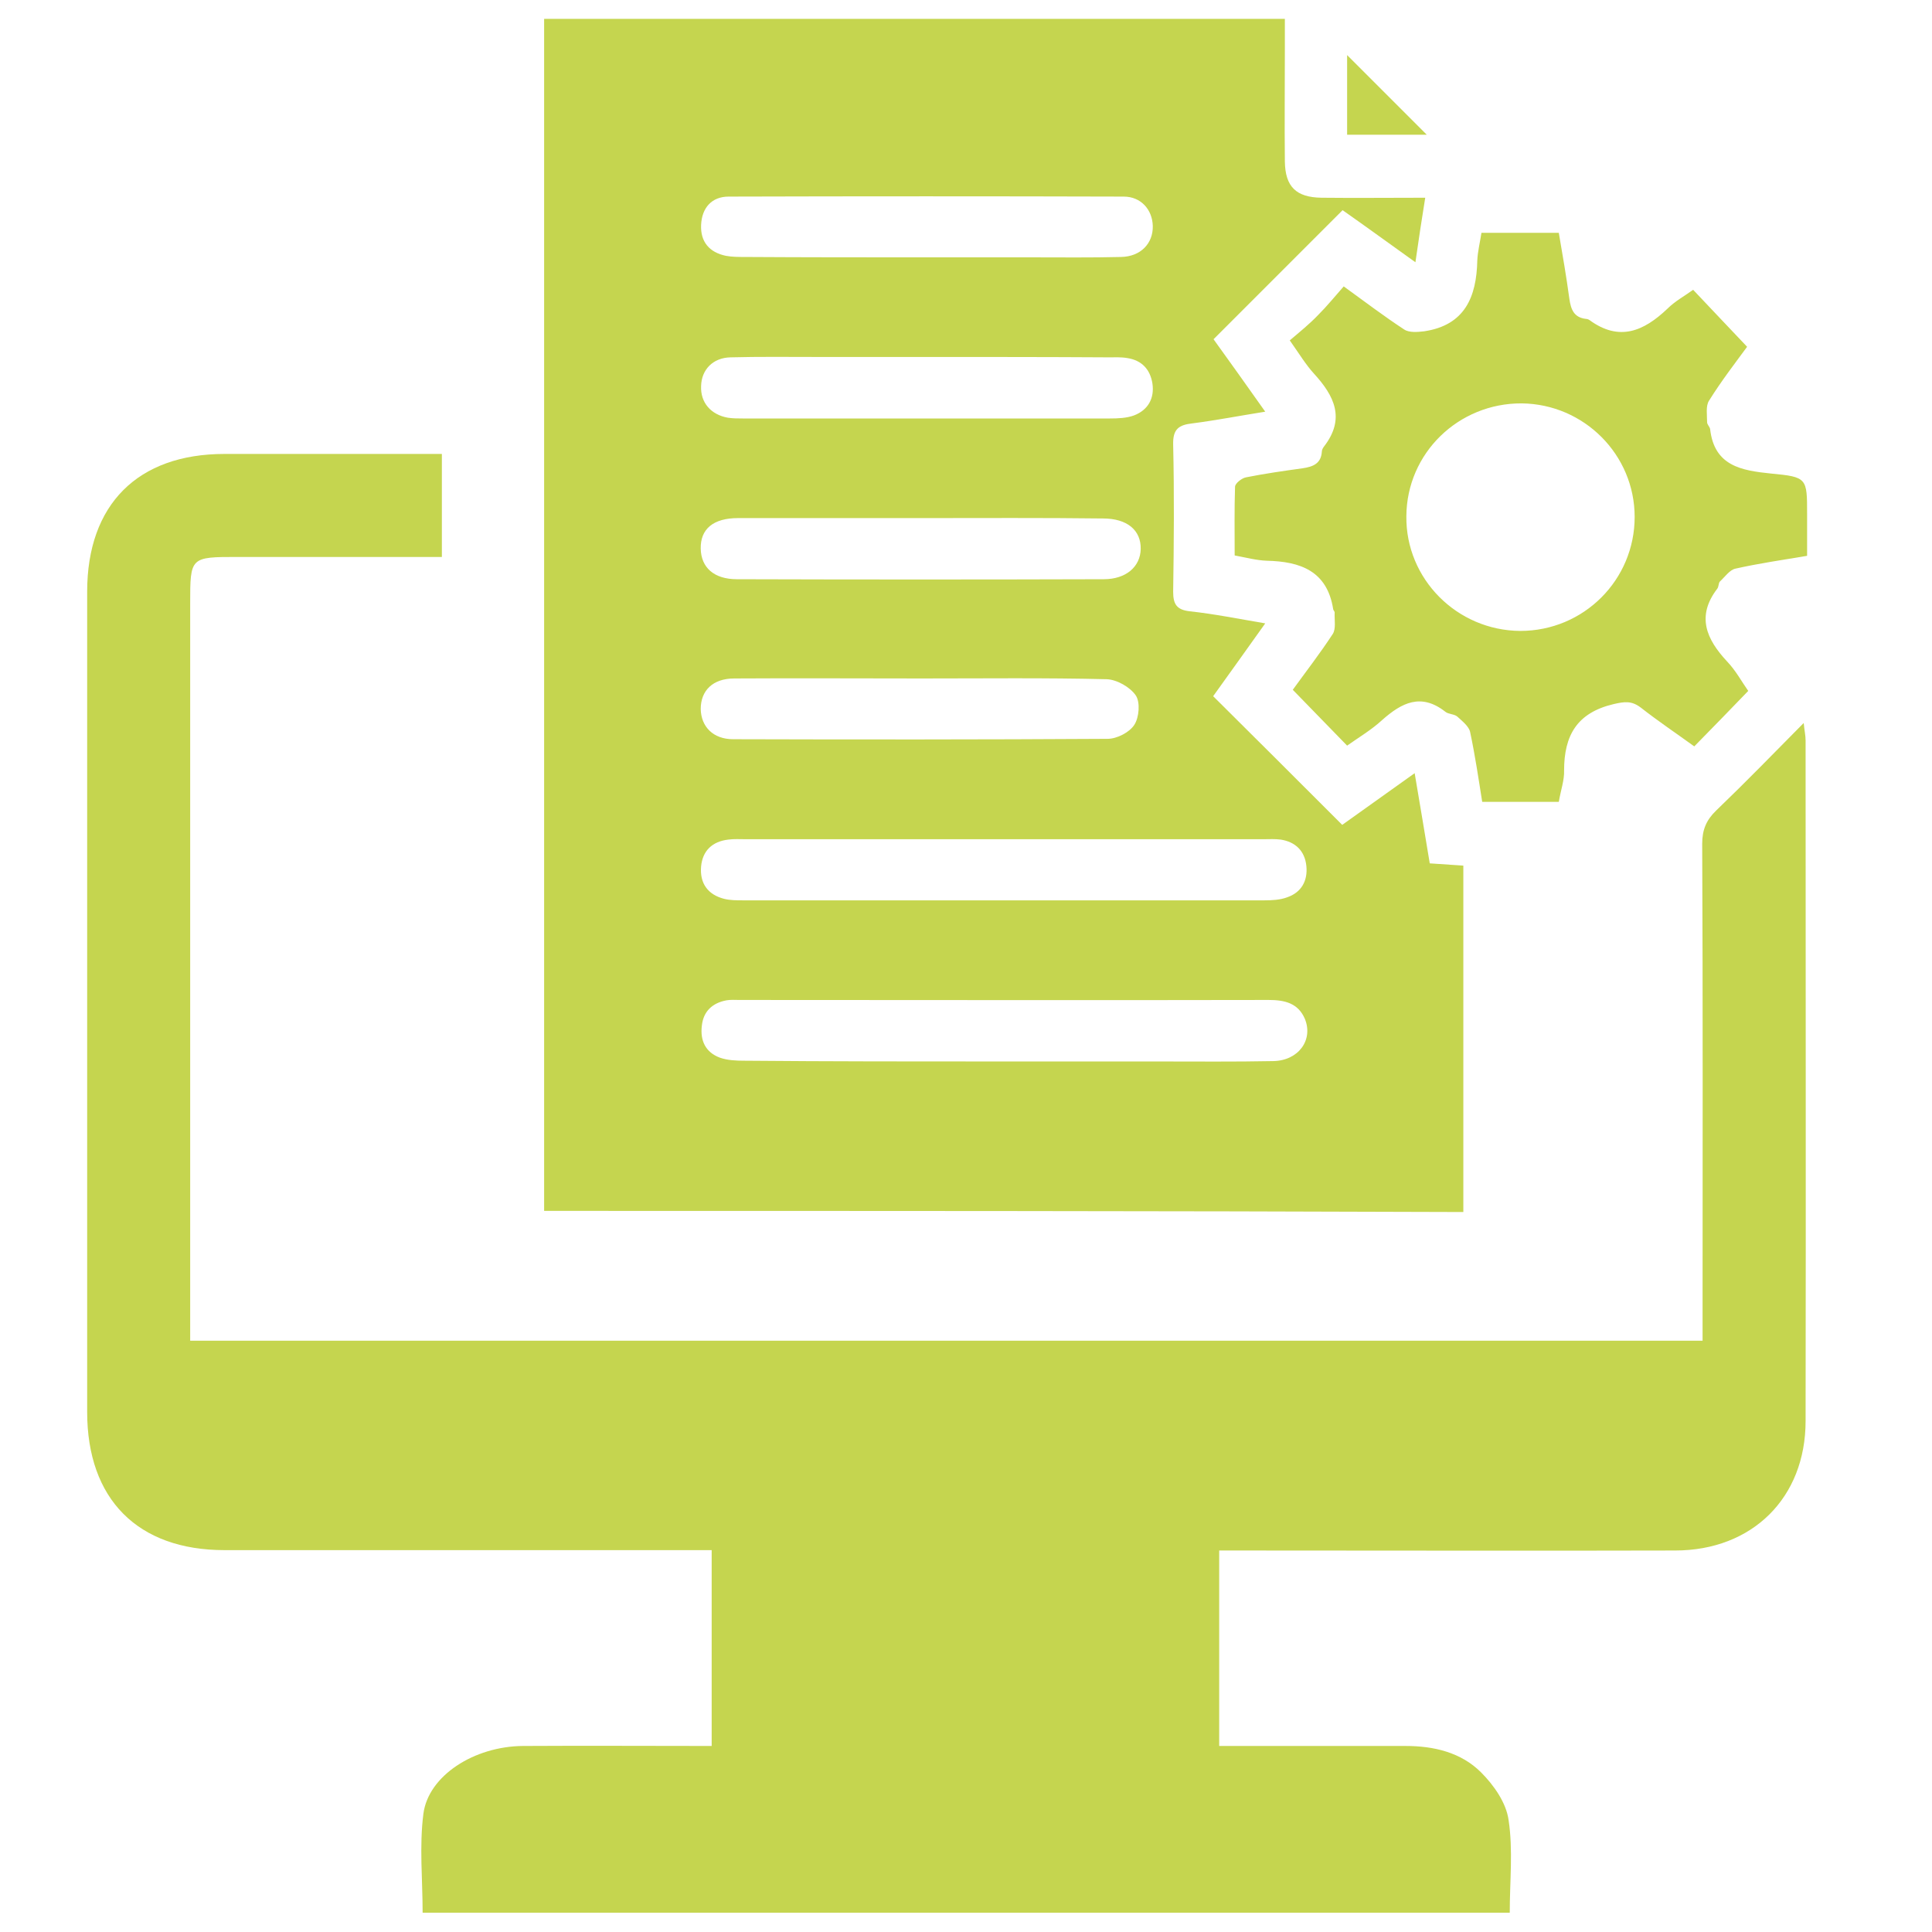 <?xml version="1.0" encoding="utf-8"?>
<!-- Generator: Adobe Illustrator 25.4.1, SVG Export Plug-In . SVG Version: 6.00 Build 0)  -->
<svg version="1.1" id="Layer_1" xmlns="http://www.w3.org/2000/svg" xmlns:xlink="http://www.w3.org/1999/xlink" x="0px" y="0px"
	 viewBox="0 0 512 512" style="enable-background:new 0 0 512 512;" xml:space="preserve">
<style type="text/css">
	.st0{fill:#C5D54F;}
</style>
<g>
	<path class="st0" d="M323.1,410.9c0,17.4,0,34.2,0,51.8c1.8,0,3.5,0,5.3,0c14.7,0,29.4,0,44.1,0c7.5,0,14.7,1.7,20,7
		c3.4,3.4,6.7,8.1,7.3,12.7c1.2,7.9,0.3,16.1,0.3,24.5c-96.1,0-192.1,0-288.1,0c0-8.8-0.9-17.6,0.2-26.2c1.3-10.1,13.4-17.9,26.4-18
		c16.5-0.1,33.1,0,50,0c0-17.2,0-34.1,0-51.9c-1.8,0-3.7,0-5.7,0c-34.5,0-88.9,0-123.4,0c-23,0-36.4-13.5-36.4-36.6
		c0-72.5,0-144.9,0-217.4c0-23.1,13.4-36.5,36.4-36.5c10.6,0,41.3,0,51.9,0c1.8,0,3.6,0,5.7,0c0,9.3,0,18,0,27.3
		c-11.6,0-42.8,0-54.1,0c-12.6,0-12.6,0-12.6,12.4c0,63,0,126,0,189c0,2,0,4,0,6.3c123.7,0,277,0,400.8,0c0-2.2,0-4.2,0-6.1
		c0-41.9,0.1-83.8-0.1-125.6c0-3.7,1.1-6.3,3.7-8.8c7.7-7.4,15.1-15,23.2-23.2c0.2,2.1,0.5,3.3,0.5,4.6c0,60.1,0.1,120.2,0,180.4
		c0,20.3-14.1,34.3-34.6,34.3c-34.8,0.1-79.6,0-114.4,0C327.7,410.9,325.7,410.9,323.1,410.9z"/>
	<path class="st0" d="M144.2,320.9c0-105.4,0-210.5,0-315.9c65.2,0,130.3,0,196.3,0c0,2.6,0,5.2,0,7.9c0,10-0.1,19.9,0,29.9
		c0.1,6.7,3,9.5,9.7,9.6c8.9,0.1,17.9,0,27.5,0c-0.9,5.6-1.7,10.8-2.6,17.1c-7-5-13.3-9.6-19.3-13.8c-11.4,11.4-22.6,22.6-34.2,34.2
		c4.1,5.7,8.7,12.1,13.7,19.2c-6.9,1.1-13.1,2.3-19.3,3.1c-3.6,0.4-5.2,1.5-5.1,5.6c0.3,13,0.2,26,0,39c0,3.3,0.9,4.8,4.4,5.2
		c6.5,0.7,12.9,2,20,3.2c-4.9,6.9-9.5,13.3-13.8,19.3c11.5,11.4,22.7,22.6,34.2,34.1c5.9-4.2,12.2-8.7,19.2-13.7
		c1.4,8.4,2.7,15.9,4,23.9c2.9,0.2,5.7,0.4,8.9,0.6c0,30.6,0,61,0,91.8C306.5,320.9,225.5,320.9,144.2,320.9z M265.9,222.4
		c-22.8,0-45.6,0-68.3,0c-1.5,0-3.1-0.1-4.6,0.1c-4.2,0.5-6.8,2.9-7.2,7.1c-0.4,4.5,1.8,7.5,6.1,8.6c1.6,0.4,3.3,0.4,5,0.4
		c46.1,0,92.1,0,138.2,0c2,0,4.1-0.1,6-0.8c3.8-1.3,5.5-4.4,5.1-8.3c-0.4-4-2.9-6.4-6.8-7c-1.5-0.2-3-0.1-4.5-0.1
		C311.8,222.4,288.9,222.4,265.9,222.4z M265.5,281.3c13.8,0,27.7,0,41.5,0c10.1,0,20.3,0.1,30.4-0.1c6.7-0.1,10.7-5.6,8.4-11.2
		c-1.8-4.2-5.4-5-9.6-5c-46.7,0.1-93.5,0-140.2,0c-1.2,0-2.4-0.1-3.5,0.1c-3.7,0.7-6.1,2.9-6.5,6.7c-0.5,4,1,7.1,4.8,8.5
		c2,0.7,4.3,0.8,6.4,0.8C219.9,281.3,242.7,281.3,265.5,281.3z M245.2,94.6c-9.6,0-19.2,0-28.8,0c-7.6,0-15.2-0.1-22.8,0.1
		c-4.7,0.1-7.7,3.3-7.8,7.6c-0.2,4.4,2.6,7.6,7.1,8.4c1.3,0.2,2.7,0.2,4,0.2c32.4,0,64.8,0,97.2,0c2.2,0,4.5-0.1,6.4-0.8
		c3.7-1.4,5.5-4.5,4.9-8.5c-0.6-3.7-2.8-6.1-6.6-6.7c-1.7-0.3-3.4-0.2-5-0.2C277.6,94.6,261.4,94.6,245.2,94.6z M245.5,68.2
		c9.3,0,18.6,0,27.8,0c7.9,0,15.9,0.1,23.8-0.1c5.2-0.1,8.5-3.6,8.4-8.2c-0.1-4.3-3.1-7.8-7.7-7.8c-34.9-0.1-69.8-0.1-104.7,0
		c-4.5,0-7.1,3-7.3,7.5s2.2,7.3,6.6,8.2c1.6,0.3,3.4,0.3,5,0.3C213.4,68.2,229.4,68.2,245.5,68.2z M244.2,179.8
		c-16.5,0-33.1-0.1-49.6,0c-5.7,0-8.9,3.2-8.9,8.1c0.1,4.7,3.3,8,8.6,8c33.1,0.1,66.1,0.1,99.2-0.1c2.5,0,5.8-1.7,7.1-3.7
		c1.3-2,1.6-6,0.4-7.8c-1.5-2.2-5-4.2-7.7-4.3C277,179.6,260.6,179.8,244.2,179.8z M244.2,137.3c-16.2,0-32.4,0-48.6,0
		c-6.6,0-10,2.9-9.9,8.1c0.1,5,3.5,8.1,9.6,8.1c32.4,0.1,64.8,0.1,97.2,0c5.9,0,9.7-3.3,9.8-8c0.1-5-3.6-8.1-10-8.1
		C276.3,137.2,260.3,137.3,244.2,137.3z"/>
	<path class="st0" d="M413.1,212.5c-6.9,0-13.4,0-20.3,0c-1-6.3-1.9-12.4-3.2-18.5c-0.3-1.5-2.1-2.9-3.4-4.1
		c-0.8-0.7-2.4-0.6-3.2-1.3c-6.4-5-11.5-2.4-16.7,2.2c-2.8,2.6-6.2,4.6-9.3,6.8c-4.9-5-9.4-9.7-14.4-14.8c3.4-4.7,7.2-9.6,10.6-14.8
		c0.9-1.4,0.4-3.8,0.5-5.7c0-0.3-0.4-0.6-0.4-0.9c-1.6-10.1-8.7-12.6-17.6-12.8c-2.7-0.1-5.3-0.8-8.5-1.4c0-6.1-0.1-12.2,0.1-18.2
		c0-0.9,1.8-2.3,2.9-2.5c5-1,10-1.7,15-2.4c2.7-0.4,4.9-1.2,5.1-4.4c0-0.5,0.3-1,0.6-1.4c5.7-7.4,2.7-13.4-2.7-19.3
		c-2.1-2.3-3.8-5.1-6.4-8.8c2.6-2.2,5.2-4.3,7.5-6.7c2.4-2.4,4.5-5,6.8-7.6c5.8,4.2,10.8,8,16,11.4c1.3,0.9,3.6,0.7,5.3,0.5
		c10.8-1.6,13.9-9.1,14.1-18.8c0.1-2.3,0.7-4.7,1.1-7.3c6.8,0,13.4,0,20.5,0c1,5.8,2,11.6,2.8,17.5c0.4,2.8,1.2,4.9,4.3,5.3
		c0.3,0,0.7,0.1,1,0.3c7.9,5.8,14.4,3,20.7-3c2-2,4.6-3.4,6.8-5c4.7,5,9.3,9.8,14.3,15.1c-3,4.1-6.8,9-10.1,14.3
		c-0.9,1.4-0.5,3.8-0.5,5.7c0,0.6,0.7,1.2,0.8,1.8c1.1,9.8,8.3,11,16.2,11.8c9.5,0.9,9.5,1.2,9.5,10.7c0,3.5,0,7.1,0,11.1
		c-6.5,1.1-12.8,2-19,3.4c-1.5,0.3-2.8,2.2-4.1,3.4c-0.4,0.4-0.3,1.4-0.7,1.9c-5.6,7.3-2.9,13.4,2.6,19.3c2.3,2.4,3.9,5.4,5.6,7.8
		c-4.8,5-9.4,9.7-14.3,14.7c-4.7-3.4-9.6-6.7-14.2-10.3c-2.4-1.8-4.2-1.6-7.2-0.9c-9.7,2.3-13.1,8.3-13.1,17.6
		C414.6,206.7,413.6,209.5,413.1,212.5z M402.9,167.2c16.8,0,30.3-13.5,30.3-30.2c0-16.5-13.4-29.9-29.9-30.1
		c-16.8-0.1-30.5,13.2-30.6,29.9C372.5,153.4,386.1,167.1,402.9,167.2z"/>
	<path class="st0" d="M357,35.7c0-7.3,0-14.4,0-21.1c7.1,7.1,14.2,14.2,21.1,21.1C371.7,35.7,364.7,35.7,357,35.7z"/>
</g>
</svg>
